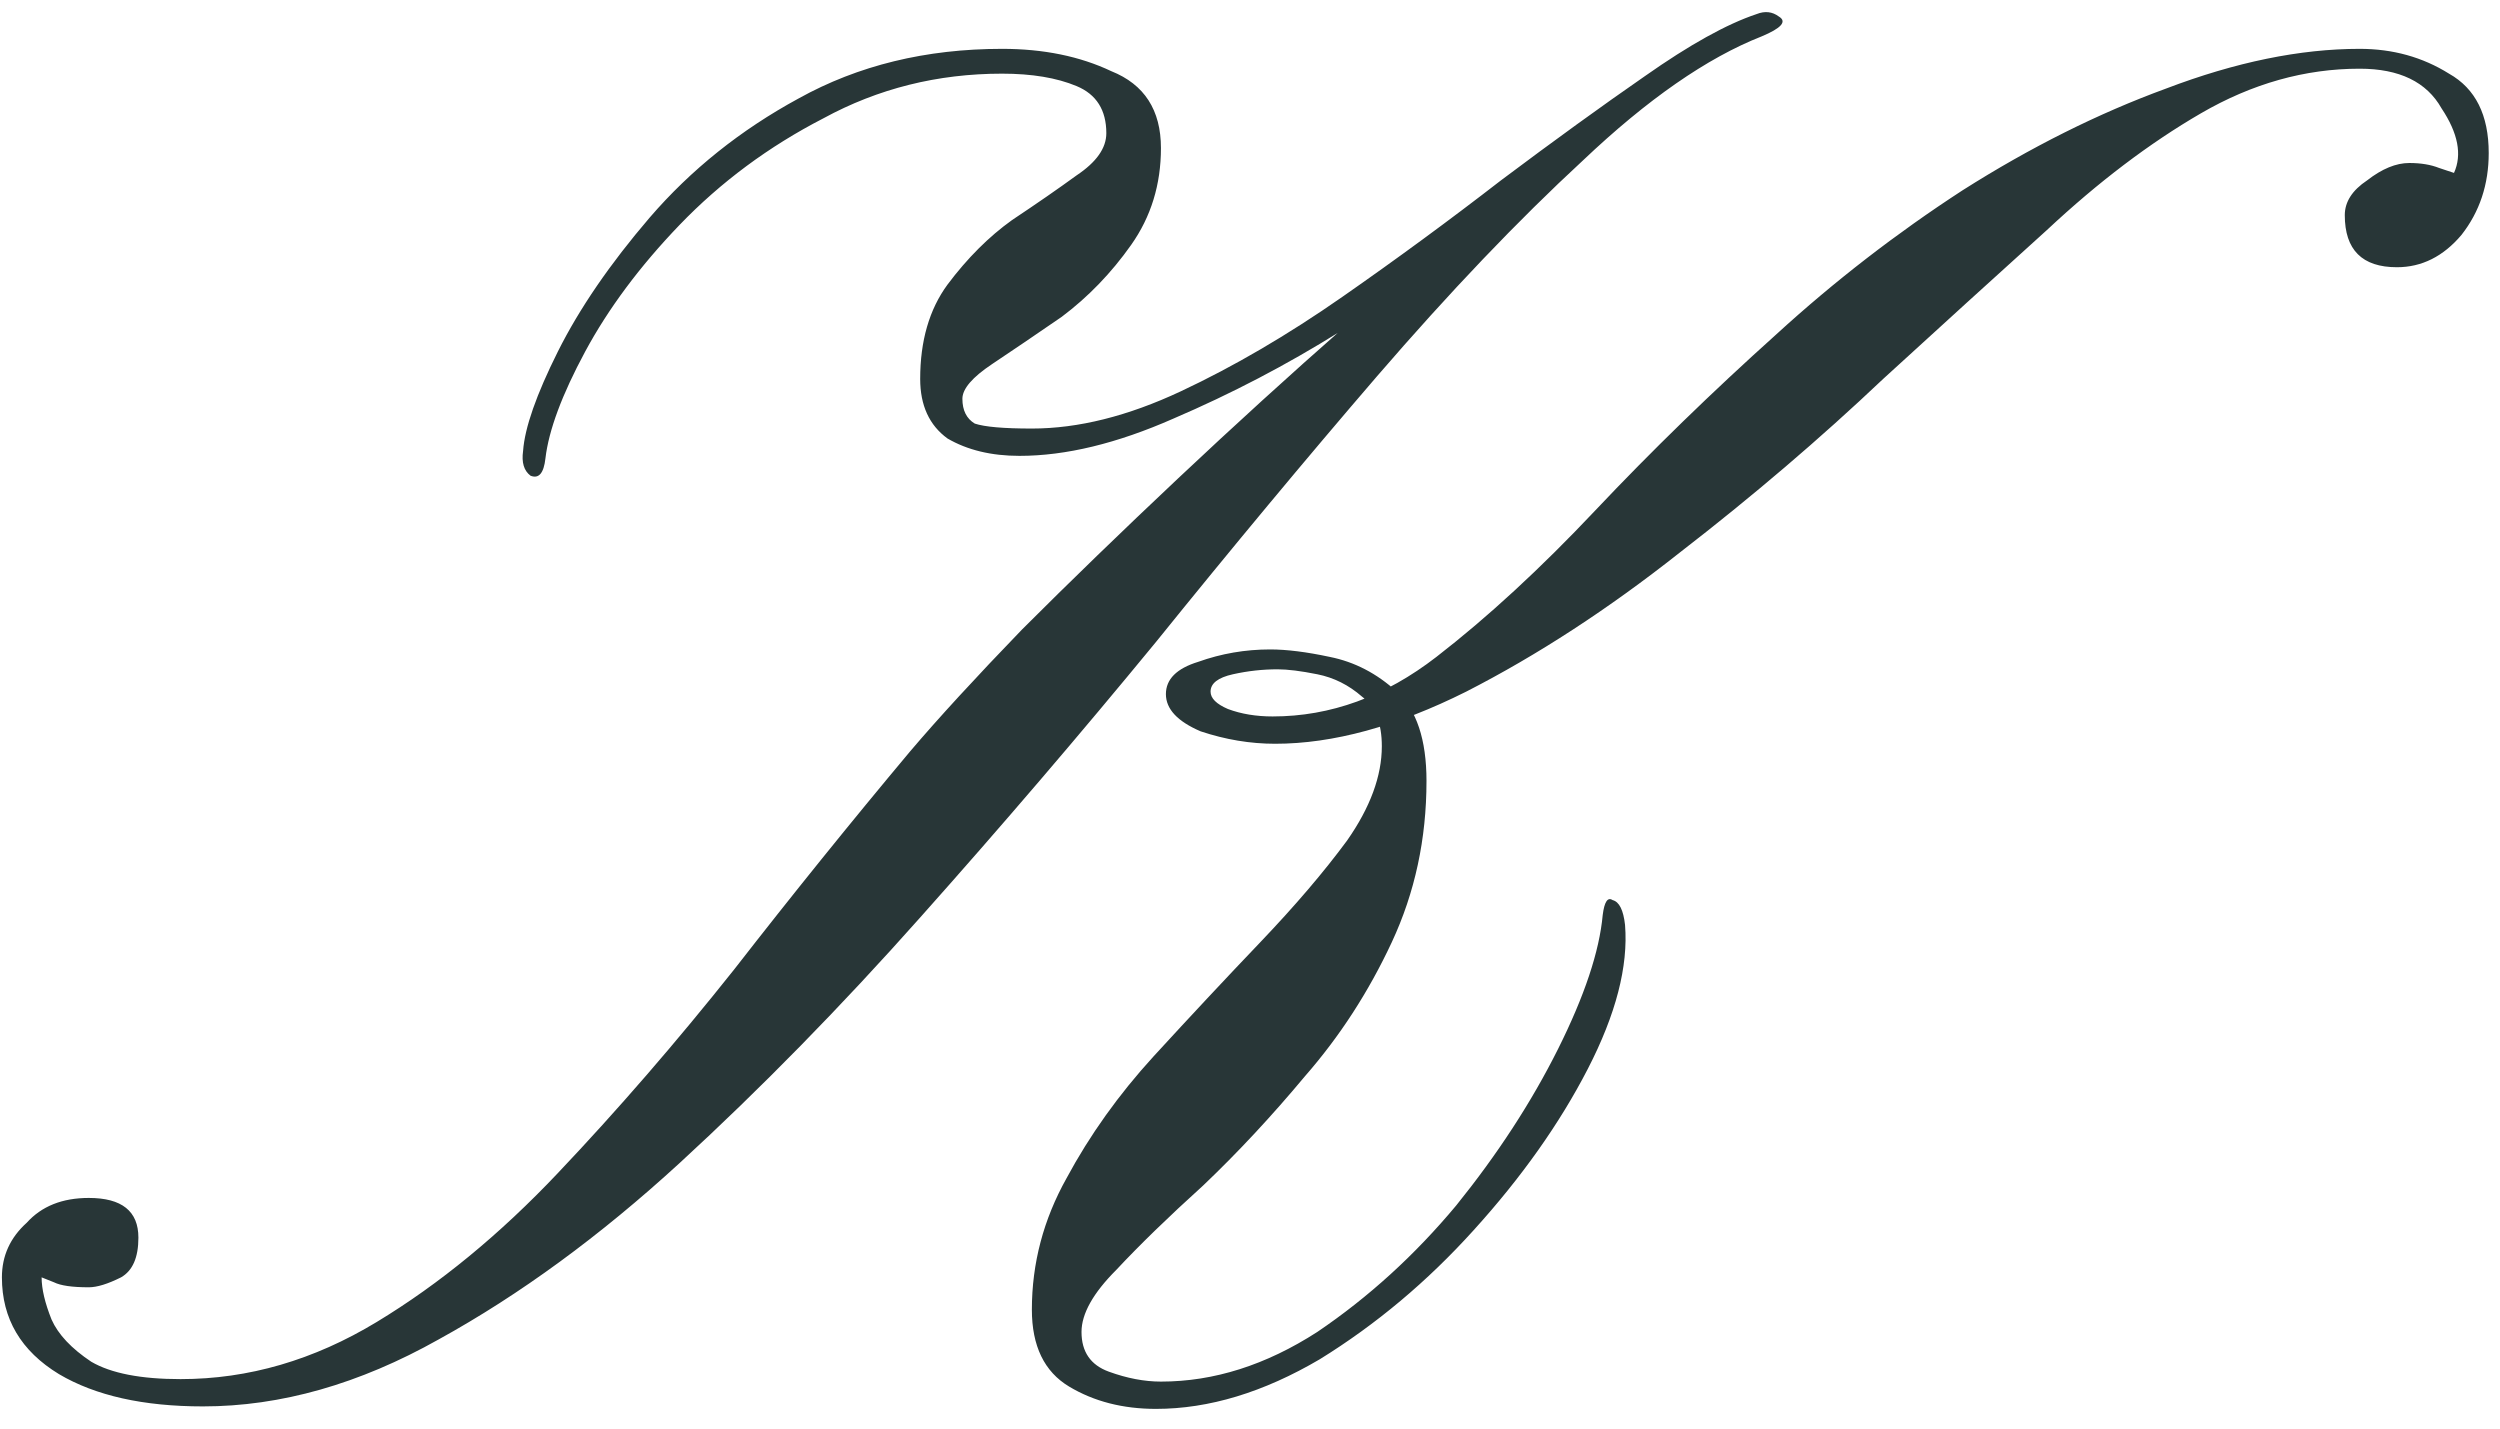 <?xml version="1.0" encoding="UTF-8"?> <svg xmlns="http://www.w3.org/2000/svg" width="119" height="68" viewBox="0 0 119 68" fill="none"><path d="M9.66 66.945C6.825 66.945 4.541 66.433 2.808 65.409C0.997 64.307 0.091 62.771 0.091 60.802C0.091 59.778 0.485 58.912 1.272 58.203C1.981 57.415 2.966 57.022 4.226 57.022C5.801 57.022 6.588 57.652 6.588 58.912C6.588 59.857 6.313 60.487 5.761 60.802C5.131 61.117 4.619 61.275 4.226 61.275C3.438 61.275 2.887 61.196 2.572 61.038C2.178 60.881 1.981 60.802 1.981 60.802C1.981 61.353 2.139 62.023 2.454 62.81C2.769 63.519 3.399 64.189 4.344 64.819C5.289 65.37 6.707 65.646 8.597 65.646C11.826 65.646 14.937 64.74 17.93 62.928C20.922 61.117 23.797 58.754 26.553 55.84C29.389 52.847 32.185 49.618 34.941 46.153C37.698 42.609 40.493 39.144 43.329 35.757C44.668 34.182 46.44 32.252 48.645 29.968C50.929 27.684 53.41 25.282 56.087 22.762C58.765 20.242 61.404 17.84 64.003 15.556C66.602 13.272 68.886 11.342 70.855 9.767C71.485 9.295 71.996 8.98 72.39 8.822C72.784 8.664 72.902 8.783 72.745 9.176C72.666 9.413 71.76 10.161 70.028 11.421C68.374 12.681 66.287 14.138 63.766 15.792C61.246 17.367 58.608 18.745 55.851 19.927C53.173 21.108 50.732 21.699 48.527 21.699C47.188 21.699 46.046 21.423 45.101 20.872C44.234 20.242 43.801 19.297 43.801 18.037C43.801 16.225 44.234 14.729 45.101 13.547C46.046 12.287 47.07 11.264 48.172 10.476C49.354 9.688 50.378 8.98 51.244 8.349C52.189 7.719 52.661 7.05 52.661 6.341C52.661 5.239 52.189 4.49 51.244 4.097C50.299 3.703 49.117 3.506 47.7 3.506C44.628 3.506 41.793 4.215 39.194 5.632C36.595 6.971 34.311 8.665 32.342 10.712C30.452 12.681 28.956 14.689 27.853 16.737C26.75 18.785 26.12 20.478 25.963 21.817C25.884 22.526 25.648 22.802 25.254 22.644C24.939 22.408 24.821 22.014 24.899 21.463C24.978 20.36 25.53 18.785 26.553 16.737C27.577 14.689 29.034 12.563 30.924 10.358C32.893 8.074 35.256 6.184 38.013 4.687C40.848 3.112 44.077 2.325 47.7 2.325C49.669 2.325 51.401 2.679 52.898 3.388C54.473 4.018 55.261 5.239 55.261 7.05C55.261 8.783 54.788 10.318 53.843 11.657C52.898 12.996 51.795 14.138 50.535 15.083C49.275 15.95 48.172 16.698 47.227 17.328C46.282 17.958 45.81 18.509 45.81 18.982C45.81 19.533 46.007 19.927 46.4 20.163C46.873 20.321 47.779 20.399 49.117 20.399C51.323 20.399 53.685 19.809 56.206 18.627C58.726 17.446 61.285 15.95 63.885 14.138C66.484 12.327 69.004 10.476 71.445 8.586C73.966 6.696 76.249 5.042 78.297 3.624C80.424 2.128 82.196 1.143 83.613 0.671C84.007 0.513 84.362 0.552 84.677 0.789C85.07 1.025 84.795 1.34 83.85 1.734C81.251 2.758 78.415 4.727 75.344 7.641C72.272 10.476 69.004 13.902 65.538 17.919C62.152 21.856 58.647 26.07 55.024 30.559C51.401 34.969 47.66 39.341 43.801 43.672C40.021 47.925 36.201 51.824 32.342 55.368C28.562 58.833 24.742 61.629 20.883 63.755C17.102 65.882 13.361 66.945 9.66 66.945ZM111.612 10.24C111.612 9.61 111.966 9.058 112.675 8.586C113.384 8.034 114.053 7.759 114.683 7.759C115.234 7.759 115.707 7.838 116.101 7.995C116.573 8.153 116.81 8.231 116.81 8.231C117.203 7.365 117.006 6.341 116.219 5.16C115.51 3.9 114.211 3.27 112.32 3.27C109.721 3.27 107.201 3.978 104.76 5.396C102.318 6.814 99.877 8.664 97.435 10.948C94.994 13.154 92.395 15.516 89.638 18.037C86.645 20.872 83.416 23.628 79.951 26.306C76.564 28.984 73.178 31.189 69.791 32.922C66.484 34.576 63.451 35.403 60.695 35.403C59.514 35.403 58.332 35.206 57.151 34.812C56.048 34.34 55.497 33.749 55.497 33.04C55.497 32.331 56.009 31.819 57.033 31.504C58.135 31.11 59.277 30.913 60.459 30.913C61.246 30.913 62.191 31.032 63.294 31.268C64.475 31.504 65.538 32.056 66.484 32.922C67.429 33.788 67.901 35.206 67.901 37.175C67.901 39.931 67.35 42.491 66.247 44.854C65.145 47.216 63.766 49.343 62.112 51.233C60.537 53.123 58.923 54.856 57.269 56.431C55.615 57.927 54.237 59.266 53.134 60.448C52.032 61.55 51.48 62.535 51.48 63.401C51.48 64.346 51.913 64.976 52.78 65.291C53.646 65.606 54.473 65.764 55.261 65.764C57.781 65.764 60.262 64.976 62.703 63.401C65.145 61.747 67.35 59.739 69.319 57.376C71.288 54.935 72.902 52.454 74.162 49.934C75.422 47.413 76.131 45.287 76.289 43.554C76.368 42.924 76.525 42.688 76.761 42.845C77.076 42.924 77.273 43.318 77.352 44.027C77.51 45.996 76.919 48.279 75.58 50.879C74.241 53.477 72.43 56.037 70.146 58.557C67.941 60.999 65.499 63.047 62.821 64.701C60.144 66.276 57.544 67.063 55.024 67.063C53.449 67.063 52.071 66.709 50.889 66C49.708 65.291 49.117 64.07 49.117 62.338C49.117 60.133 49.669 58.045 50.771 56.077C51.874 54.029 53.252 52.099 54.906 50.288C56.639 48.398 58.332 46.586 59.986 44.854C61.64 43.121 63.018 41.506 64.121 40.01C65.223 38.435 65.775 36.938 65.775 35.521C65.775 34.418 65.46 33.631 64.83 33.158C64.2 32.607 63.491 32.252 62.703 32.095C61.916 31.937 61.285 31.859 60.813 31.859C60.104 31.859 59.395 31.937 58.687 32.095C57.978 32.252 57.623 32.528 57.623 32.922C57.623 33.237 57.899 33.513 58.45 33.749C59.08 33.985 59.789 34.103 60.577 34.103C63.333 34.103 65.932 33.158 68.374 31.268C70.815 29.378 73.335 27.054 75.934 24.298C78.612 21.463 81.487 18.667 84.558 15.91C87.315 13.39 90.268 11.106 93.419 9.058C96.648 7.011 99.877 5.396 103.106 4.215C106.414 2.955 109.485 2.325 112.32 2.325C113.896 2.325 115.313 2.718 116.573 3.506C117.833 4.215 118.463 5.475 118.463 7.286C118.463 8.783 118.03 10.082 117.164 11.185C116.298 12.209 115.274 12.72 114.092 12.72C112.439 12.72 111.612 11.894 111.612 10.24Z" fill="#283637"></path></svg> 